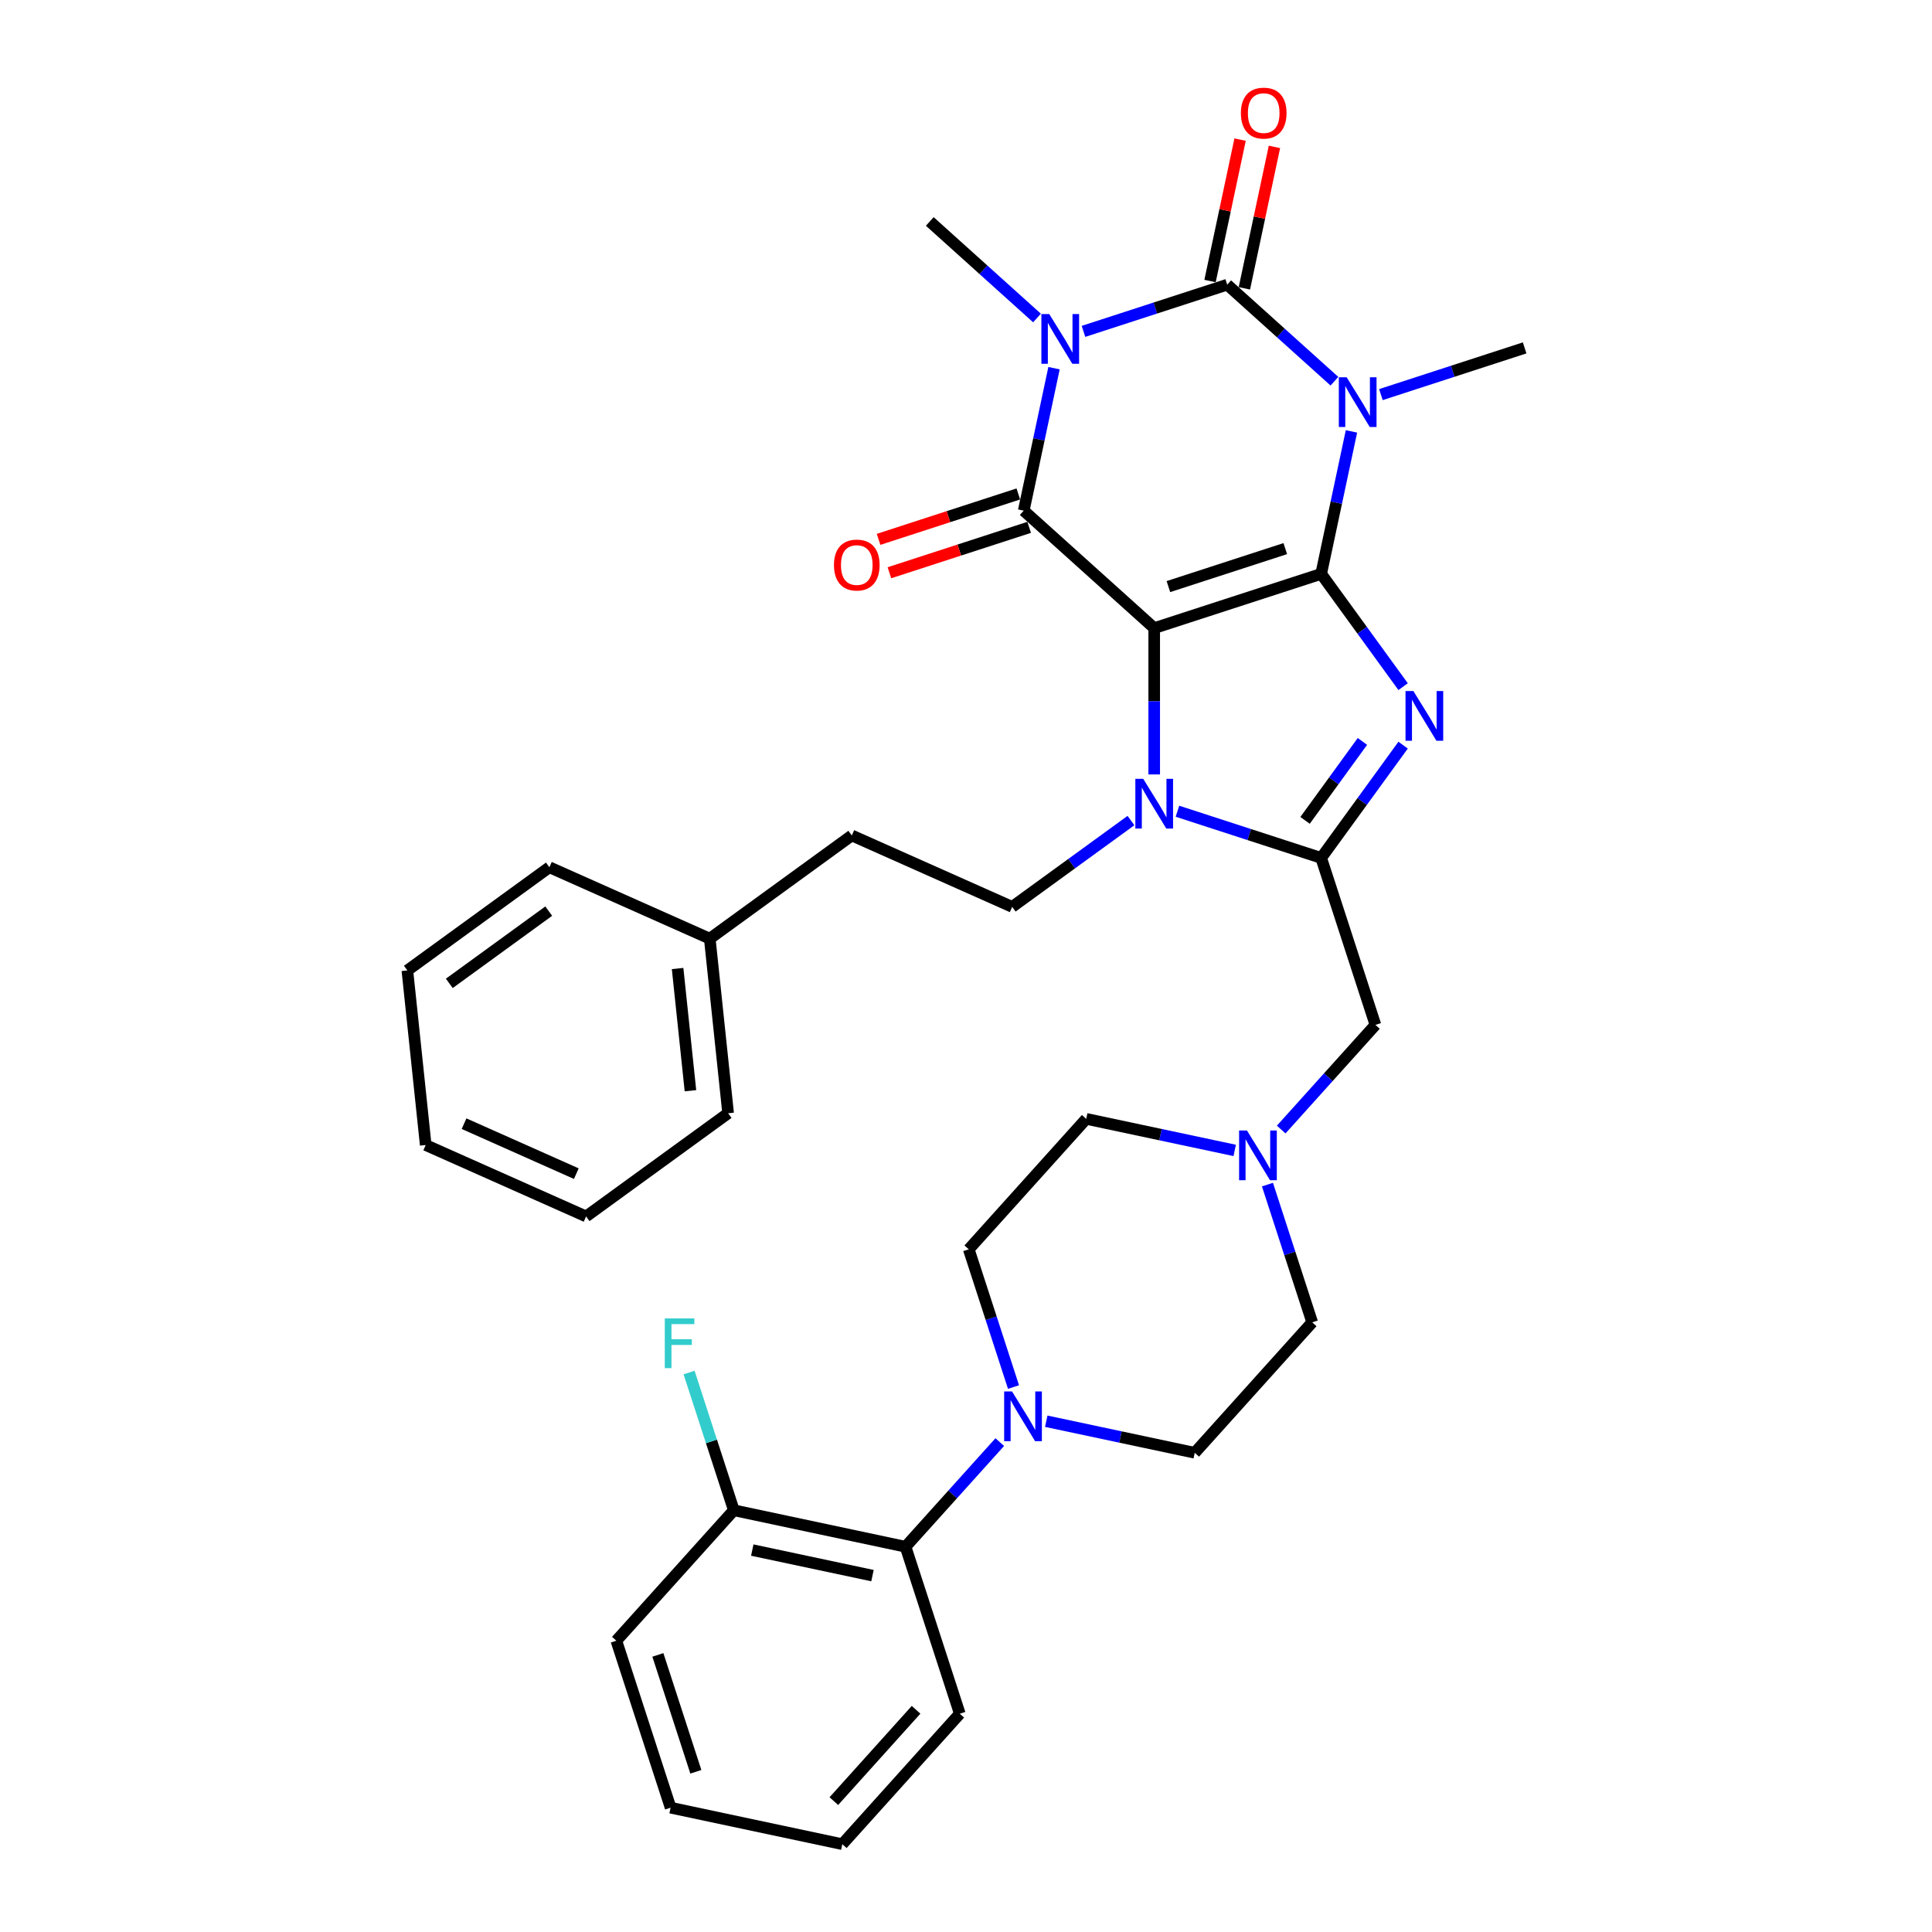 <?xml version='1.0' encoding='iso-8859-1'?>
<svg version='1.1' baseProfile='full'
              xmlns='http://www.w3.org/2000/svg'
                      xmlns:rdkit='http://www.rdkit.org/xml'
                      xmlns:xlink='http://www.w3.org/1999/xlink'
                  xml:space='preserve'
width='1000px' height='1000px' viewBox='0 0 1000 1000'>
<!-- END OF HEADER -->
<rect style='opacity:1.0;fill:#FFFFFF;stroke:none' width='1000' height='1000' x='0' y='0'> </rect>
<path class='bond-0' d='M 683.837,297.035 L 597.416,325.114' style='fill:none;fill-rule:evenodd;stroke:#000000;stroke-width:6px;stroke-linecap:butt;stroke-linejoin:miter;stroke-opacity:1' />
<path class='bond-0' d='M 665.258,283.962 L 604.763,303.618' style='fill:none;fill-rule:evenodd;stroke:#000000;stroke-width:6px;stroke-linecap:butt;stroke-linejoin:miter;stroke-opacity:1' />
<path class='bond-1' d='M 683.837,297.035 L 691.674,260.163' style='fill:none;fill-rule:evenodd;stroke:#000000;stroke-width:6px;stroke-linecap:butt;stroke-linejoin:miter;stroke-opacity:1' />
<path class='bond-1' d='M 691.674,260.163 L 699.512,223.291' style='fill:none;fill-rule:evenodd;stroke:#0000FF;stroke-width:6px;stroke-linecap:butt;stroke-linejoin:miter;stroke-opacity:1' />
<path class='bond-5' d='M 683.837,297.035 L 705.043,326.222' style='fill:none;fill-rule:evenodd;stroke:#000000;stroke-width:6px;stroke-linecap:butt;stroke-linejoin:miter;stroke-opacity:1' />
<path class='bond-5' d='M 705.043,326.222 L 726.249,355.41' style='fill:none;fill-rule:evenodd;stroke:#0000FF;stroke-width:6px;stroke-linecap:butt;stroke-linejoin:miter;stroke-opacity:1' />
<path class='bond-4' d='M 597.416,325.114 L 529.888,264.312' style='fill:none;fill-rule:evenodd;stroke:#000000;stroke-width:6px;stroke-linecap:butt;stroke-linejoin:miter;stroke-opacity:1' />
<path class='bond-6' d='M 597.416,325.114 L 597.416,362.979' style='fill:none;fill-rule:evenodd;stroke:#000000;stroke-width:6px;stroke-linecap:butt;stroke-linejoin:miter;stroke-opacity:1' />
<path class='bond-6' d='M 597.416,362.979 L 597.416,400.844' style='fill:none;fill-rule:evenodd;stroke:#0000FF;stroke-width:6px;stroke-linecap:butt;stroke-linejoin:miter;stroke-opacity:1' />
<path class='bond-3' d='M 690.698,197.319 L 662.95,172.334' style='fill:none;fill-rule:evenodd;stroke:#0000FF;stroke-width:6px;stroke-linecap:butt;stroke-linejoin:miter;stroke-opacity:1' />
<path class='bond-3' d='M 662.95,172.334 L 635.201,147.349' style='fill:none;fill-rule:evenodd;stroke:#000000;stroke-width:6px;stroke-linecap:butt;stroke-linejoin:miter;stroke-opacity:1' />
<path class='bond-18' d='M 714.76,204.243 L 751.955,192.158' style='fill:none;fill-rule:evenodd;stroke:#0000FF;stroke-width:6px;stroke-linecap:butt;stroke-linejoin:miter;stroke-opacity:1' />
<path class='bond-18' d='M 751.955,192.158 L 789.15,180.072' style='fill:none;fill-rule:evenodd;stroke:#000000;stroke-width:6px;stroke-linecap:butt;stroke-linejoin:miter;stroke-opacity:1' />
<path class='bond-2' d='M 560.811,171.52 L 598.006,159.435' style='fill:none;fill-rule:evenodd;stroke:#0000FF;stroke-width:6px;stroke-linecap:butt;stroke-linejoin:miter;stroke-opacity:1' />
<path class='bond-2' d='M 598.006,159.435 L 635.201,147.349' style='fill:none;fill-rule:evenodd;stroke:#000000;stroke-width:6px;stroke-linecap:butt;stroke-linejoin:miter;stroke-opacity:1' />
<path class='bond-19' d='M 536.749,164.597 L 509.001,139.612' style='fill:none;fill-rule:evenodd;stroke:#0000FF;stroke-width:6px;stroke-linecap:butt;stroke-linejoin:miter;stroke-opacity:1' />
<path class='bond-19' d='M 509.001,139.612 L 481.252,114.627' style='fill:none;fill-rule:evenodd;stroke:#000000;stroke-width:6px;stroke-linecap:butt;stroke-linejoin:miter;stroke-opacity:1' />
<path class='bond-35' d='M 545.563,190.568 L 537.725,227.44' style='fill:none;fill-rule:evenodd;stroke:#0000FF;stroke-width:6px;stroke-linecap:butt;stroke-linejoin:miter;stroke-opacity:1' />
<path class='bond-35' d='M 537.725,227.44 L 529.888,264.312' style='fill:none;fill-rule:evenodd;stroke:#000000;stroke-width:6px;stroke-linecap:butt;stroke-linejoin:miter;stroke-opacity:1' />
<path class='bond-13' d='M 644.089,149.239 L 651.869,112.639' style='fill:none;fill-rule:evenodd;stroke:#000000;stroke-width:6px;stroke-linecap:butt;stroke-linejoin:miter;stroke-opacity:1' />
<path class='bond-13' d='M 651.869,112.639 L 659.648,76.04' style='fill:none;fill-rule:evenodd;stroke:#FF0000;stroke-width:6px;stroke-linecap:butt;stroke-linejoin:miter;stroke-opacity:1' />
<path class='bond-13' d='M 626.313,145.46 L 634.092,108.861' style='fill:none;fill-rule:evenodd;stroke:#000000;stroke-width:6px;stroke-linecap:butt;stroke-linejoin:miter;stroke-opacity:1' />
<path class='bond-13' d='M 634.092,108.861 L 641.872,72.261' style='fill:none;fill-rule:evenodd;stroke:#FF0000;stroke-width:6px;stroke-linecap:butt;stroke-linejoin:miter;stroke-opacity:1' />
<path class='bond-14' d='M 527.08,255.67 L 490.912,267.421' style='fill:none;fill-rule:evenodd;stroke:#000000;stroke-width:6px;stroke-linecap:butt;stroke-linejoin:miter;stroke-opacity:1' />
<path class='bond-14' d='M 490.912,267.421 L 454.744,279.173' style='fill:none;fill-rule:evenodd;stroke:#FF0000;stroke-width:6px;stroke-linecap:butt;stroke-linejoin:miter;stroke-opacity:1' />
<path class='bond-14' d='M 532.696,272.954 L 496.528,284.706' style='fill:none;fill-rule:evenodd;stroke:#000000;stroke-width:6px;stroke-linecap:butt;stroke-linejoin:miter;stroke-opacity:1' />
<path class='bond-14' d='M 496.528,284.706 L 460.36,296.457' style='fill:none;fill-rule:evenodd;stroke:#FF0000;stroke-width:6px;stroke-linecap:butt;stroke-linejoin:miter;stroke-opacity:1' />
<path class='bond-7' d='M 726.249,385.687 L 705.043,414.875' style='fill:none;fill-rule:evenodd;stroke:#0000FF;stroke-width:6px;stroke-linecap:butt;stroke-linejoin:miter;stroke-opacity:1' />
<path class='bond-7' d='M 705.043,414.875 L 683.837,444.063' style='fill:none;fill-rule:evenodd;stroke:#000000;stroke-width:6px;stroke-linecap:butt;stroke-linejoin:miter;stroke-opacity:1' />
<path class='bond-7' d='M 705.184,383.761 L 690.34,404.193' style='fill:none;fill-rule:evenodd;stroke:#0000FF;stroke-width:6px;stroke-linecap:butt;stroke-linejoin:miter;stroke-opacity:1' />
<path class='bond-7' d='M 690.34,404.193 L 675.496,424.624' style='fill:none;fill-rule:evenodd;stroke:#000000;stroke-width:6px;stroke-linecap:butt;stroke-linejoin:miter;stroke-opacity:1' />
<path class='bond-9' d='M 585.385,424.724 L 554.644,447.059' style='fill:none;fill-rule:evenodd;stroke:#0000FF;stroke-width:6px;stroke-linecap:butt;stroke-linejoin:miter;stroke-opacity:1' />
<path class='bond-9' d='M 554.644,447.059 L 523.902,469.394' style='fill:none;fill-rule:evenodd;stroke:#000000;stroke-width:6px;stroke-linecap:butt;stroke-linejoin:miter;stroke-opacity:1' />
<path class='bond-34' d='M 609.447,419.892 L 646.642,431.977' style='fill:none;fill-rule:evenodd;stroke:#0000FF;stroke-width:6px;stroke-linecap:butt;stroke-linejoin:miter;stroke-opacity:1' />
<path class='bond-34' d='M 646.642,431.977 L 683.837,444.063' style='fill:none;fill-rule:evenodd;stroke:#000000;stroke-width:6px;stroke-linecap:butt;stroke-linejoin:miter;stroke-opacity:1' />
<path class='bond-10' d='M 683.837,444.063 L 711.917,530.483' style='fill:none;fill-rule:evenodd;stroke:#000000;stroke-width:6px;stroke-linecap:butt;stroke-linejoin:miter;stroke-opacity:1' />
<path class='bond-8' d='M 541.54,735.625 L 579.965,743.793' style='fill:none;fill-rule:evenodd;stroke:#0000FF;stroke-width:6px;stroke-linecap:butt;stroke-linejoin:miter;stroke-opacity:1' />
<path class='bond-8' d='M 579.965,743.793 L 618.391,751.961' style='fill:none;fill-rule:evenodd;stroke:#000000;stroke-width:6px;stroke-linecap:butt;stroke-linejoin:miter;stroke-opacity:1' />
<path class='bond-12' d='M 517.478,746.43 L 493.092,773.513' style='fill:none;fill-rule:evenodd;stroke:#0000FF;stroke-width:6px;stroke-linecap:butt;stroke-linejoin:miter;stroke-opacity:1' />
<path class='bond-12' d='M 493.092,773.513 L 468.706,800.596' style='fill:none;fill-rule:evenodd;stroke:#000000;stroke-width:6px;stroke-linecap:butt;stroke-linejoin:miter;stroke-opacity:1' />
<path class='bond-36' d='M 524.59,717.929 L 513.009,682.288' style='fill:none;fill-rule:evenodd;stroke:#0000FF;stroke-width:6px;stroke-linecap:butt;stroke-linejoin:miter;stroke-opacity:1' />
<path class='bond-36' d='M 513.009,682.288 L 501.429,646.647' style='fill:none;fill-rule:evenodd;stroke:#000000;stroke-width:6px;stroke-linecap:butt;stroke-linejoin:miter;stroke-opacity:1' />
<path class='bond-22' d='M 523.902,469.394 L 440.89,432.434' style='fill:none;fill-rule:evenodd;stroke:#000000;stroke-width:6px;stroke-linecap:butt;stroke-linejoin:miter;stroke-opacity:1' />
<path class='bond-11' d='M 711.917,530.483 L 687.531,557.567' style='fill:none;fill-rule:evenodd;stroke:#000000;stroke-width:6px;stroke-linecap:butt;stroke-linejoin:miter;stroke-opacity:1' />
<path class='bond-11' d='M 687.531,557.567 L 663.145,584.65' style='fill:none;fill-rule:evenodd;stroke:#0000FF;stroke-width:6px;stroke-linecap:butt;stroke-linejoin:miter;stroke-opacity:1' />
<path class='bond-20' d='M 639.083,595.454 L 600.657,587.287' style='fill:none;fill-rule:evenodd;stroke:#0000FF;stroke-width:6px;stroke-linecap:butt;stroke-linejoin:miter;stroke-opacity:1' />
<path class='bond-20' d='M 600.657,587.287 L 562.231,579.119' style='fill:none;fill-rule:evenodd;stroke:#000000;stroke-width:6px;stroke-linecap:butt;stroke-linejoin:miter;stroke-opacity:1' />
<path class='bond-21' d='M 656.033,613.15 L 667.613,648.791' style='fill:none;fill-rule:evenodd;stroke:#0000FF;stroke-width:6px;stroke-linecap:butt;stroke-linejoin:miter;stroke-opacity:1' />
<path class='bond-21' d='M 667.613,648.791 L 679.194,684.432' style='fill:none;fill-rule:evenodd;stroke:#000000;stroke-width:6px;stroke-linecap:butt;stroke-linejoin:miter;stroke-opacity:1' />
<path class='bond-17' d='M 468.706,800.596 L 379.823,781.704' style='fill:none;fill-rule:evenodd;stroke:#000000;stroke-width:6px;stroke-linecap:butt;stroke-linejoin:miter;stroke-opacity:1' />
<path class='bond-17' d='M 451.595,815.539 L 389.377,802.314' style='fill:none;fill-rule:evenodd;stroke:#000000;stroke-width:6px;stroke-linecap:butt;stroke-linejoin:miter;stroke-opacity:1' />
<path class='bond-25' d='M 468.706,800.596 L 496.786,887.017' style='fill:none;fill-rule:evenodd;stroke:#000000;stroke-width:6px;stroke-linecap:butt;stroke-linejoin:miter;stroke-opacity:1' />
<path class='bond-15' d='M 618.391,751.961 L 679.194,684.432' style='fill:none;fill-rule:evenodd;stroke:#000000;stroke-width:6px;stroke-linecap:butt;stroke-linejoin:miter;stroke-opacity:1' />
<path class='bond-16' d='M 501.429,646.647 L 562.231,579.119' style='fill:none;fill-rule:evenodd;stroke:#000000;stroke-width:6px;stroke-linecap:butt;stroke-linejoin:miter;stroke-opacity:1' />
<path class='bond-23' d='M 379.823,781.704 L 368.243,746.063' style='fill:none;fill-rule:evenodd;stroke:#000000;stroke-width:6px;stroke-linecap:butt;stroke-linejoin:miter;stroke-opacity:1' />
<path class='bond-23' d='M 368.243,746.063 L 356.662,710.422' style='fill:none;fill-rule:evenodd;stroke:#33CCCC;stroke-width:6px;stroke-linecap:butt;stroke-linejoin:miter;stroke-opacity:1' />
<path class='bond-26' d='M 379.823,781.704 L 319.021,849.232' style='fill:none;fill-rule:evenodd;stroke:#000000;stroke-width:6px;stroke-linecap:butt;stroke-linejoin:miter;stroke-opacity:1' />
<path class='bond-24' d='M 440.89,432.434 L 367.376,485.845' style='fill:none;fill-rule:evenodd;stroke:#000000;stroke-width:6px;stroke-linecap:butt;stroke-linejoin:miter;stroke-opacity:1' />
<path class='bond-27' d='M 367.376,485.845 L 376.874,576.216' style='fill:none;fill-rule:evenodd;stroke:#000000;stroke-width:6px;stroke-linecap:butt;stroke-linejoin:miter;stroke-opacity:1' />
<path class='bond-27' d='M 350.727,501.301 L 357.375,564.56' style='fill:none;fill-rule:evenodd;stroke:#000000;stroke-width:6px;stroke-linecap:butt;stroke-linejoin:miter;stroke-opacity:1' />
<path class='bond-28' d='M 367.376,485.845 L 284.364,448.886' style='fill:none;fill-rule:evenodd;stroke:#000000;stroke-width:6px;stroke-linecap:butt;stroke-linejoin:miter;stroke-opacity:1' />
<path class='bond-29' d='M 496.786,887.017 L 435.983,954.545' style='fill:none;fill-rule:evenodd;stroke:#000000;stroke-width:6px;stroke-linecap:butt;stroke-linejoin:miter;stroke-opacity:1' />
<path class='bond-29' d='M 474.16,884.986 L 431.598,932.256' style='fill:none;fill-rule:evenodd;stroke:#000000;stroke-width:6px;stroke-linecap:butt;stroke-linejoin:miter;stroke-opacity:1' />
<path class='bond-38' d='M 319.021,849.232 L 347.1,935.653' style='fill:none;fill-rule:evenodd;stroke:#000000;stroke-width:6px;stroke-linecap:butt;stroke-linejoin:miter;stroke-opacity:1' />
<path class='bond-38' d='M 340.517,856.579 L 360.173,917.074' style='fill:none;fill-rule:evenodd;stroke:#000000;stroke-width:6px;stroke-linecap:butt;stroke-linejoin:miter;stroke-opacity:1' />
<path class='bond-31' d='M 376.874,576.216 L 303.36,629.627' style='fill:none;fill-rule:evenodd;stroke:#000000;stroke-width:6px;stroke-linecap:butt;stroke-linejoin:miter;stroke-opacity:1' />
<path class='bond-32' d='M 284.364,448.886 L 210.85,502.297' style='fill:none;fill-rule:evenodd;stroke:#000000;stroke-width:6px;stroke-linecap:butt;stroke-linejoin:miter;stroke-opacity:1' />
<path class='bond-32' d='M 284.019,471.6 L 232.559,508.988' style='fill:none;fill-rule:evenodd;stroke:#000000;stroke-width:6px;stroke-linecap:butt;stroke-linejoin:miter;stroke-opacity:1' />
<path class='bond-30' d='M 435.983,954.545 L 347.1,935.653' style='fill:none;fill-rule:evenodd;stroke:#000000;stroke-width:6px;stroke-linecap:butt;stroke-linejoin:miter;stroke-opacity:1' />
<path class='bond-37' d='M 303.36,629.627 L 220.348,592.667' style='fill:none;fill-rule:evenodd;stroke:#000000;stroke-width:6px;stroke-linecap:butt;stroke-linejoin:miter;stroke-opacity:1' />
<path class='bond-37' d='M 298.3,607.48 L 240.192,581.609' style='fill:none;fill-rule:evenodd;stroke:#000000;stroke-width:6px;stroke-linecap:butt;stroke-linejoin:miter;stroke-opacity:1' />
<path class='bond-33' d='M 210.85,502.297 L 220.348,592.667' style='fill:none;fill-rule:evenodd;stroke:#000000;stroke-width:6px;stroke-linecap:butt;stroke-linejoin:miter;stroke-opacity:1' />
<path  class='atom-2' d='M 697.041 195.285
L 705.474 208.915
Q 706.31 210.26, 707.655 212.696
Q 708.999 215.131, 709.072 215.276
L 709.072 195.285
L 712.489 195.285
L 712.489 221.019
L 708.963 221.019
L 699.913 206.117
Q 698.858 204.372, 697.732 202.373
Q 696.641 200.374, 696.314 199.756
L 696.314 221.019
L 692.97 221.019
L 692.97 195.285
L 697.041 195.285
' fill='#0000FF'/>
<path  class='atom-3' d='M 543.092 162.562
L 551.525 176.193
Q 552.361 177.537, 553.705 179.973
Q 555.05 182.408, 555.123 182.553
L 555.123 162.562
L 558.54 162.562
L 558.54 188.296
L 555.014 188.296
L 545.963 173.394
Q 544.909 171.649, 543.783 169.65
Q 542.692 167.651, 542.365 167.033
L 542.365 188.296
L 539.021 188.296
L 539.021 162.562
L 543.092 162.562
' fill='#0000FF'/>
<path  class='atom-6' d='M 731.56 357.682
L 739.992 371.312
Q 740.828 372.657, 742.173 375.092
Q 743.518 377.527, 743.59 377.673
L 743.59 357.682
L 747.007 357.682
L 747.007 383.416
L 743.481 383.416
L 734.431 368.513
Q 733.377 366.768, 732.25 364.769
Q 731.16 362.77, 730.833 362.152
L 730.833 383.416
L 727.489 383.416
L 727.489 357.682
L 731.56 357.682
' fill='#0000FF'/>
<path  class='atom-7' d='M 591.728 403.116
L 600.16 416.746
Q 600.996 418.091, 602.341 420.526
Q 603.686 422.961, 603.759 423.107
L 603.759 403.116
L 607.175 403.116
L 607.175 428.85
L 603.65 428.85
L 594.599 413.947
Q 593.545 412.203, 592.418 410.204
Q 591.328 408.204, 591.001 407.586
L 591.001 428.85
L 587.657 428.85
L 587.657 403.116
L 591.728 403.116
' fill='#0000FF'/>
<path  class='atom-9' d='M 523.82 720.201
L 532.253 733.831
Q 533.089 735.176, 534.434 737.612
Q 535.778 740.047, 535.851 740.192
L 535.851 720.201
L 539.268 720.201
L 539.268 745.935
L 535.742 745.935
L 526.692 731.033
Q 525.638 729.288, 524.511 727.289
Q 523.42 725.29, 523.093 724.672
L 523.093 745.935
L 519.749 745.935
L 519.749 720.201
L 523.82 720.201
' fill='#0000FF'/>
<path  class='atom-12' d='M 645.426 585.145
L 653.858 598.775
Q 654.694 600.12, 656.039 602.555
Q 657.384 604.99, 657.457 605.136
L 657.457 585.145
L 660.873 585.145
L 660.873 610.879
L 657.348 610.879
L 648.297 595.976
Q 647.243 594.232, 646.116 592.232
Q 645.026 590.233, 644.699 589.615
L 644.699 610.879
L 641.355 610.879
L 641.355 585.145
L 645.426 585.145
' fill='#0000FF'/>
<path  class='atom-14' d='M 642.281 58.54
Q 642.281 52.361, 645.334 48.907
Q 648.387 45.455, 654.094 45.455
Q 659.8 45.455, 662.853 48.907
Q 665.907 52.361, 665.907 58.54
Q 665.907 64.791, 662.817 68.353
Q 659.728 71.879, 654.094 71.879
Q 648.424 71.879, 645.334 68.353
Q 642.281 64.828, 642.281 58.54
M 654.094 68.971
Q 658.019 68.971, 660.127 66.354
Q 662.272 63.701, 662.272 58.54
Q 662.272 53.487, 660.127 50.943
Q 658.019 48.362, 654.094 48.362
Q 650.168 48.362, 648.024 50.907
Q 645.916 53.451, 645.916 58.54
Q 645.916 63.737, 648.024 66.354
Q 650.168 68.971, 654.094 68.971
' fill='#FF0000'/>
<path  class='atom-15' d='M 431.654 292.464
Q 431.654 286.285, 434.707 282.832
Q 437.76 279.379, 443.467 279.379
Q 449.174 279.379, 452.227 282.832
Q 455.28 286.285, 455.28 292.464
Q 455.28 298.716, 452.19 302.278
Q 449.101 305.804, 443.467 305.804
Q 437.797 305.804, 434.707 302.278
Q 431.654 298.752, 431.654 292.464
M 443.467 302.896
Q 447.392 302.896, 449.501 300.279
Q 451.645 297.626, 451.645 292.464
Q 451.645 287.412, 449.501 284.868
Q 447.392 282.287, 443.467 282.287
Q 439.541 282.287, 437.397 284.831
Q 435.289 287.376, 435.289 292.464
Q 435.289 297.662, 437.397 300.279
Q 439.541 302.896, 443.467 302.896
' fill='#FF0000'/>
<path  class='atom-24' d='M 344.092 682.416
L 359.395 682.416
L 359.395 685.36
L 347.545 685.36
L 347.545 693.175
L 358.086 693.175
L 358.086 696.155
L 347.545 696.155
L 347.545 708.15
L 344.092 708.15
L 344.092 682.416
' fill='#33CCCC'/>
</svg>
